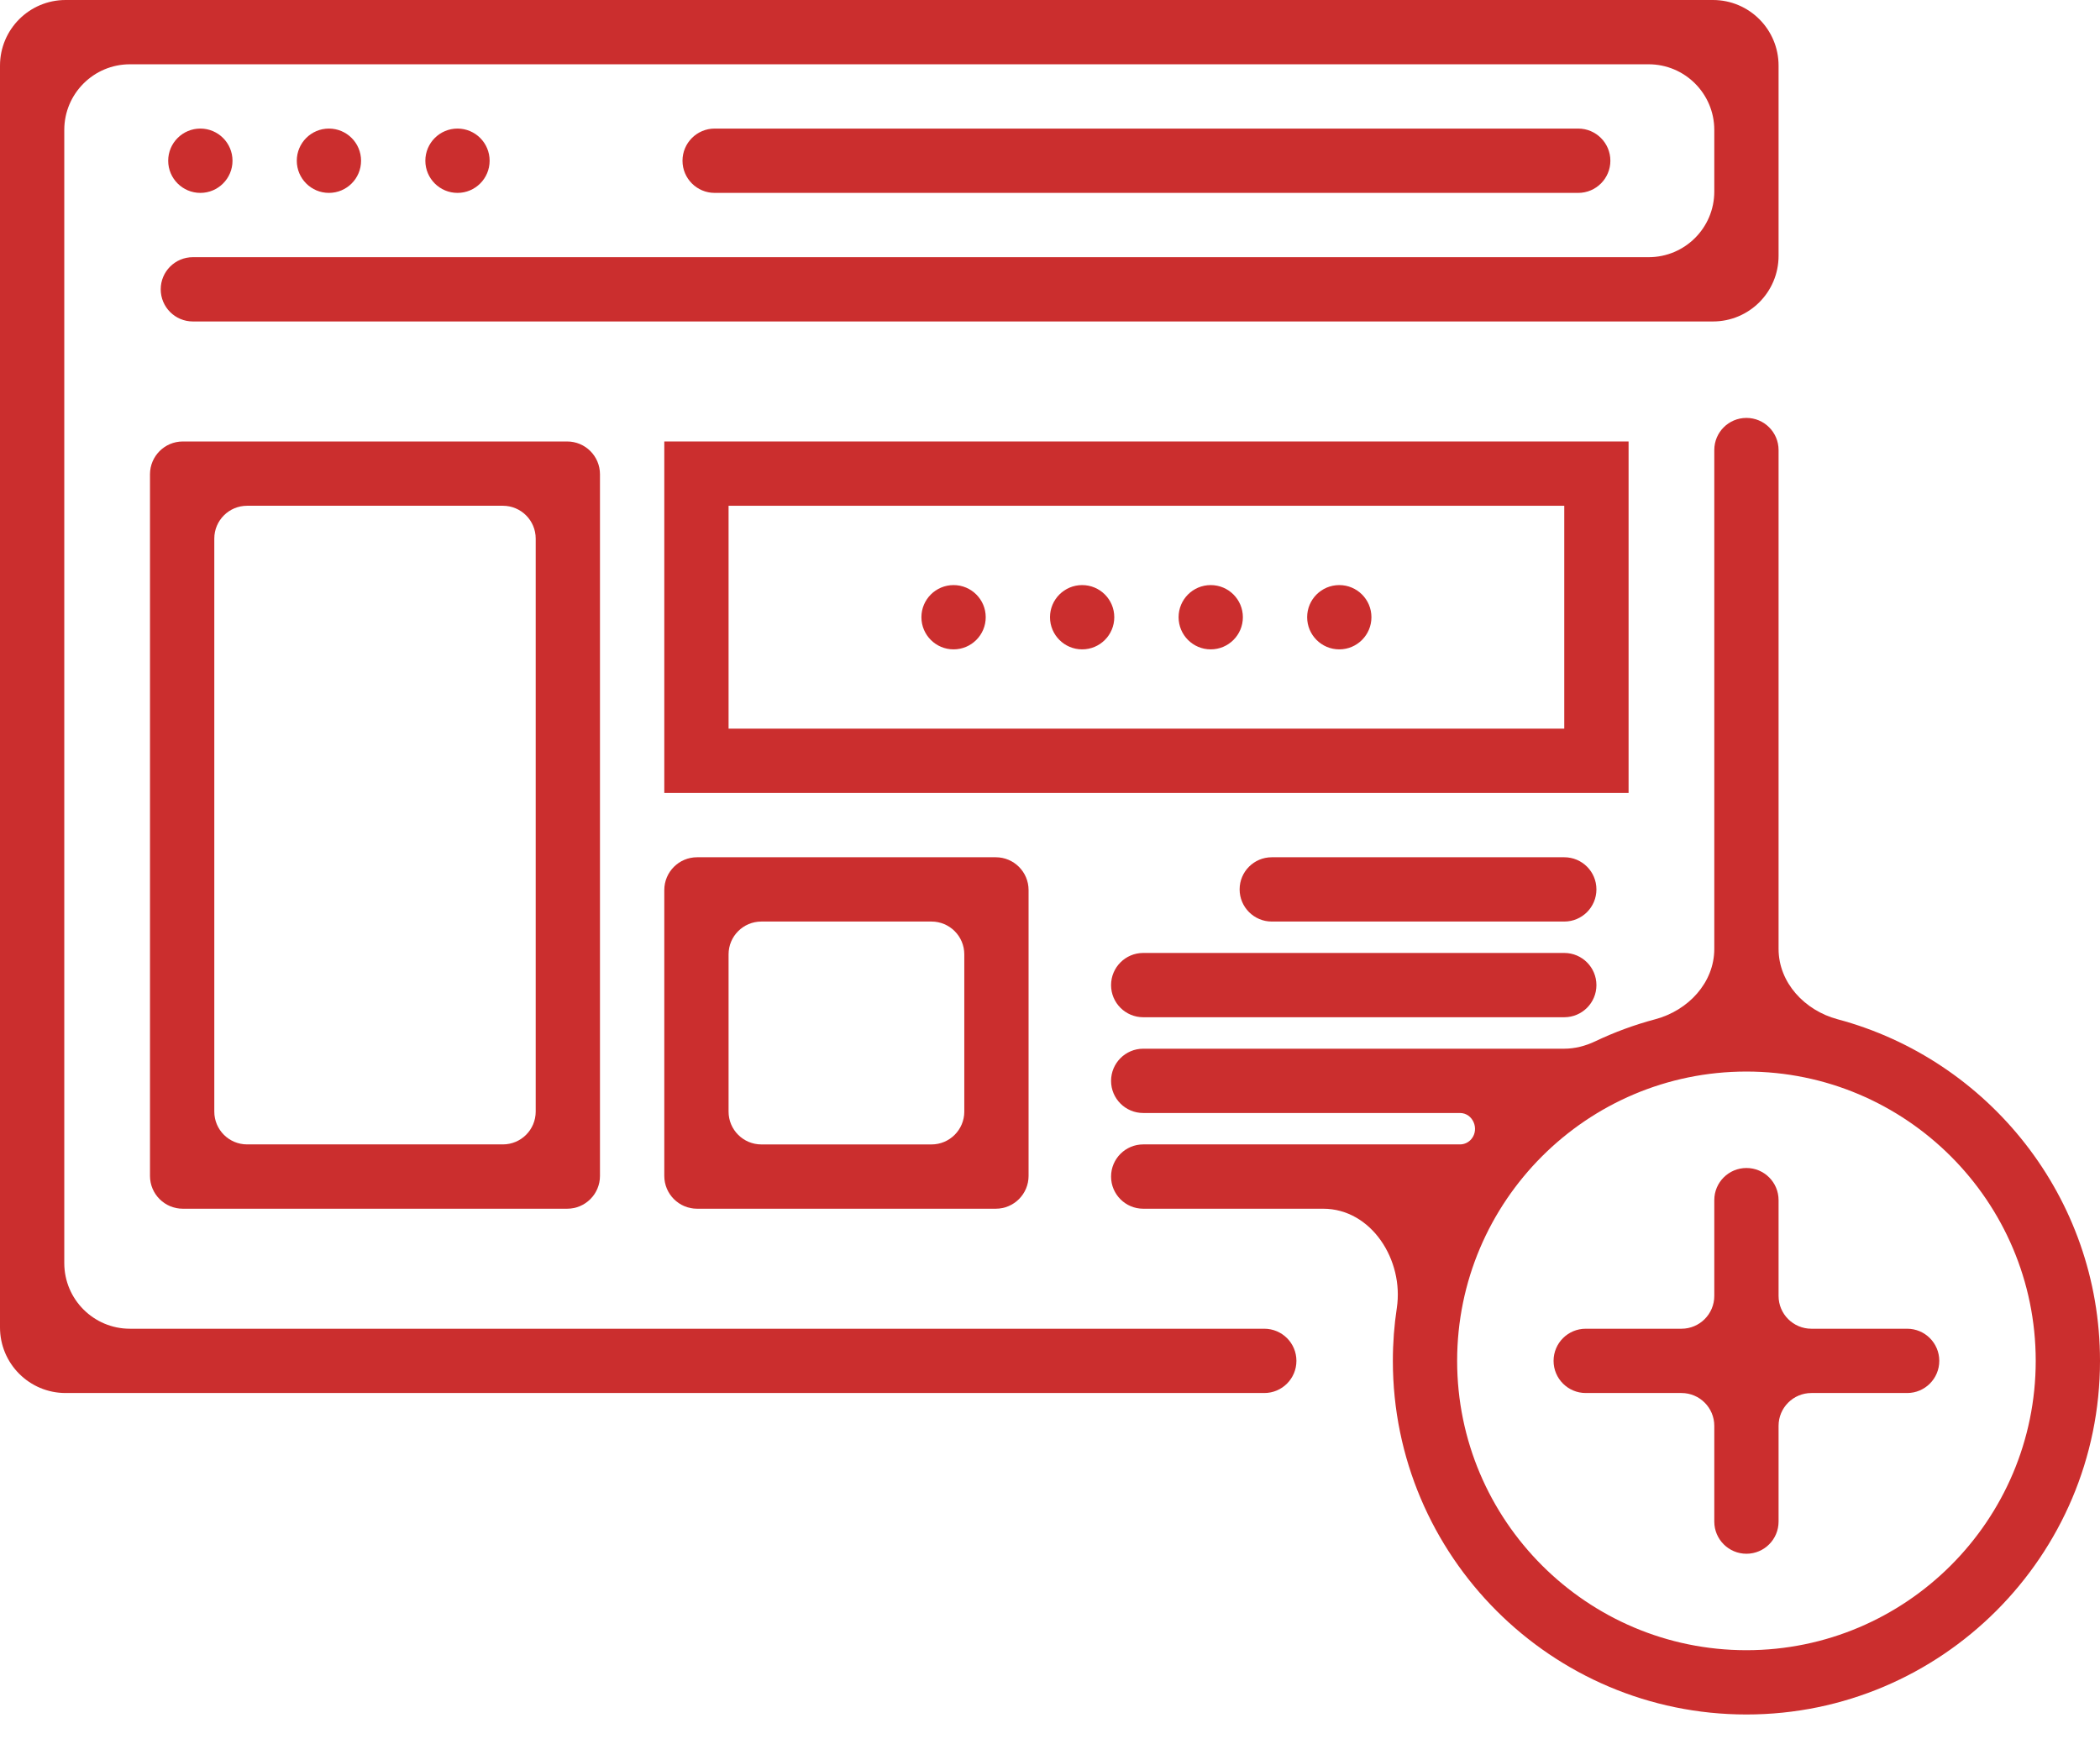 <svg width="64" height="53" viewBox="0 0 64 53" fill="none" xmlns="http://www.w3.org/2000/svg">
<path d="M5.878 7.837C5.337 7.837 4.898 8.275 4.898 8.816C4.898 9.357 5.337 9.796 5.878 9.796H52.204C53.309 9.796 54.204 8.901 54.204 7.796V2C54.204 0.895 53.309 0 52.204 0H2C0.895 0 0 0.895 0 2V40.449C0 41.554 0.895 42.449 2 42.449H38.531C39.072 42.449 39.51 42.01 39.51 41.469C39.51 40.928 39.072 40.49 38.531 40.49H3.959C2.855 40.49 1.959 39.594 1.959 38.49V3.959C1.959 2.855 2.855 1.959 3.959 1.959H50.245C51.349 1.959 52.245 2.855 52.245 3.959V5.837C52.245 6.941 51.349 7.837 50.245 7.837H5.878Z" fill="#CB2E2E"/>
<path d="M5.126 4.898C5.126 5.439 5.565 5.878 6.106 5.878C6.647 5.878 7.086 5.439 7.086 4.898C7.086 4.357 6.647 3.918 6.106 3.918C5.565 3.918 5.126 4.357 5.126 4.898Z" fill="#CB2E2E"/>
<path d="M9.045 4.898C9.045 5.439 9.483 5.878 10.024 5.878C10.566 5.878 11.004 5.439 11.004 4.898C11.004 4.357 10.566 3.918 10.024 3.918C9.483 3.918 9.045 4.357 9.045 4.898Z" fill="#CB2E2E"/>
<path d="M12.963 4.898C12.963 5.439 13.402 5.878 13.943 5.878C14.484 5.878 14.922 5.439 14.922 4.898C14.922 4.357 14.484 3.918 13.943 3.918C13.402 3.918 12.963 4.357 12.963 4.898Z" fill="#CB2E2E"/>
<path d="M48.098 3.918H21.78C21.239 3.918 20.8 4.357 20.8 4.898C20.8 5.439 21.239 5.878 21.78 5.878H48.098C48.639 5.878 49.078 5.439 49.078 4.898C49.078 4.357 48.639 3.918 48.098 3.918Z" fill="#CB2E2E"/>
<path d="M5.571 13.453C5.019 13.453 4.571 13.901 4.571 14.453V35.833C4.571 36.385 5.019 36.833 5.571 36.833H17.285C17.838 36.833 18.285 36.385 18.285 35.833V14.453C18.285 13.901 17.838 13.453 17.285 13.453H5.571ZM16.326 33.873C16.326 34.426 15.879 34.873 15.326 34.873H7.531C6.978 34.873 6.531 34.426 6.531 33.873V16.412C6.531 15.86 6.978 15.412 7.531 15.412H15.326C15.879 15.412 16.326 15.86 16.326 16.412V33.873Z" fill="#CB2E2E"/>
<path d="M20.245 13.453V24.163H49.633V13.453H20.245ZM47.673 22.204H22.204V15.412H47.673V22.204Z" fill="#CB2E2E"/>
<path d="M28.081 18.808C28.081 19.349 28.52 19.788 29.061 19.788C29.602 19.788 30.041 19.349 30.041 18.808C30.041 18.267 29.602 17.829 29.061 17.829C28.52 17.829 28.081 18.267 28.081 18.808Z" fill="#CB2E2E"/>
<path d="M32 18.808C32 19.349 32.439 19.788 32.98 19.788C33.521 19.788 33.959 19.349 33.959 18.808C33.959 18.267 33.521 17.829 32.98 17.829C32.439 17.829 32 18.267 32 18.808Z" fill="#CB2E2E"/>
<path d="M35.919 18.808C35.919 19.349 36.357 19.788 36.898 19.788C37.439 19.788 37.878 19.349 37.878 18.808C37.878 18.267 37.439 17.829 36.898 17.829C36.357 17.829 35.919 18.267 35.919 18.808Z" fill="#CB2E2E"/>
<path d="M39.837 18.808C39.837 19.349 40.275 19.788 40.816 19.788C41.357 19.788 41.796 19.349 41.796 18.808C41.796 18.267 41.357 17.829 40.816 17.829C40.275 17.829 39.837 18.267 39.837 18.808Z" fill="#CB2E2E"/>
<path d="M21.245 26.123C20.693 26.123 20.245 26.57 20.245 27.123V35.833C20.245 36.385 20.693 36.833 21.245 36.833H30.347C30.899 36.833 31.347 36.385 31.347 35.833V27.123C31.347 26.57 30.899 26.123 30.347 26.123H21.245ZM29.388 33.874C29.388 34.426 28.94 34.874 28.388 34.874H23.204C22.652 34.874 22.204 34.426 22.204 33.874V29.082C22.204 28.529 22.652 28.082 23.204 28.082H28.388C28.94 28.082 29.388 28.529 29.388 29.082V33.874Z" fill="#CB2E2E"/>
<path d="M47.673 26.123H38.759C38.218 26.123 37.779 26.561 37.779 27.102C37.779 27.643 38.218 28.082 38.759 28.082H47.673C48.215 28.082 48.653 27.643 48.653 27.102C48.653 26.561 48.215 26.123 47.673 26.123Z" fill="#CB2E2E"/>
<path d="M47.673 29.039H34.841C34.3 29.039 33.861 29.478 33.861 30.019C33.861 30.56 34.3 30.998 34.841 30.998H47.673C48.214 30.998 48.653 30.56 48.653 30.019C48.653 29.478 48.214 29.039 47.673 29.039Z" fill="#CB2E2E"/>
<path d="M56.001 31.059C55.002 30.792 54.204 29.948 54.204 28.913V13.714C54.204 13.173 53.765 12.735 53.224 12.735C52.683 12.735 52.245 13.173 52.245 13.714V28.914C52.245 29.948 51.448 30.792 50.448 31.059C49.812 31.228 49.2 31.454 48.616 31.732C48.319 31.873 47.998 31.957 47.669 31.957H34.841C34.3 31.957 33.861 32.396 33.861 32.937C33.861 33.478 34.3 33.916 34.841 33.916H44.493C44.886 33.916 45.093 34.399 44.847 34.704C44.761 34.81 44.633 34.873 44.496 34.873H34.841C34.3 34.873 33.861 35.312 33.861 35.853C33.861 36.394 34.3 36.833 34.841 36.833H40.325C41.796 36.833 42.789 38.401 42.57 39.856C42.49 40.382 42.449 40.921 42.449 41.469C42.449 47.411 47.283 52.245 53.224 52.245C59.166 52.245 64 47.411 64 41.469C64 36.488 60.601 32.287 56.001 31.059ZM53.224 50.286C48.363 50.286 44.408 46.331 44.408 41.469C44.408 36.608 48.363 32.653 53.224 32.653C58.086 32.653 62.041 36.608 62.041 41.469C62.041 46.331 58.086 50.286 53.224 50.286Z" fill="#CB2E2E"/>
<path d="M55.204 40.49C54.652 40.49 54.204 40.042 54.204 39.49V36.571C54.204 36.03 53.766 35.592 53.225 35.592C52.684 35.592 52.245 36.03 52.245 36.571V39.49C52.245 40.042 51.797 40.49 51.245 40.49H48.327C47.786 40.49 47.347 40.928 47.347 41.469C47.347 42.01 47.786 42.449 48.327 42.449H51.245C51.797 42.449 52.245 42.897 52.245 43.449V46.367C52.245 46.908 52.684 47.347 53.225 47.347C53.766 47.347 54.204 46.908 54.204 46.367V43.449C54.204 42.897 54.652 42.449 55.204 42.449H58.123C58.664 42.449 59.102 42.01 59.102 41.469C59.102 40.928 58.664 40.49 58.123 40.49H55.204Z" fill="#CB2E2E"/>
</svg>

